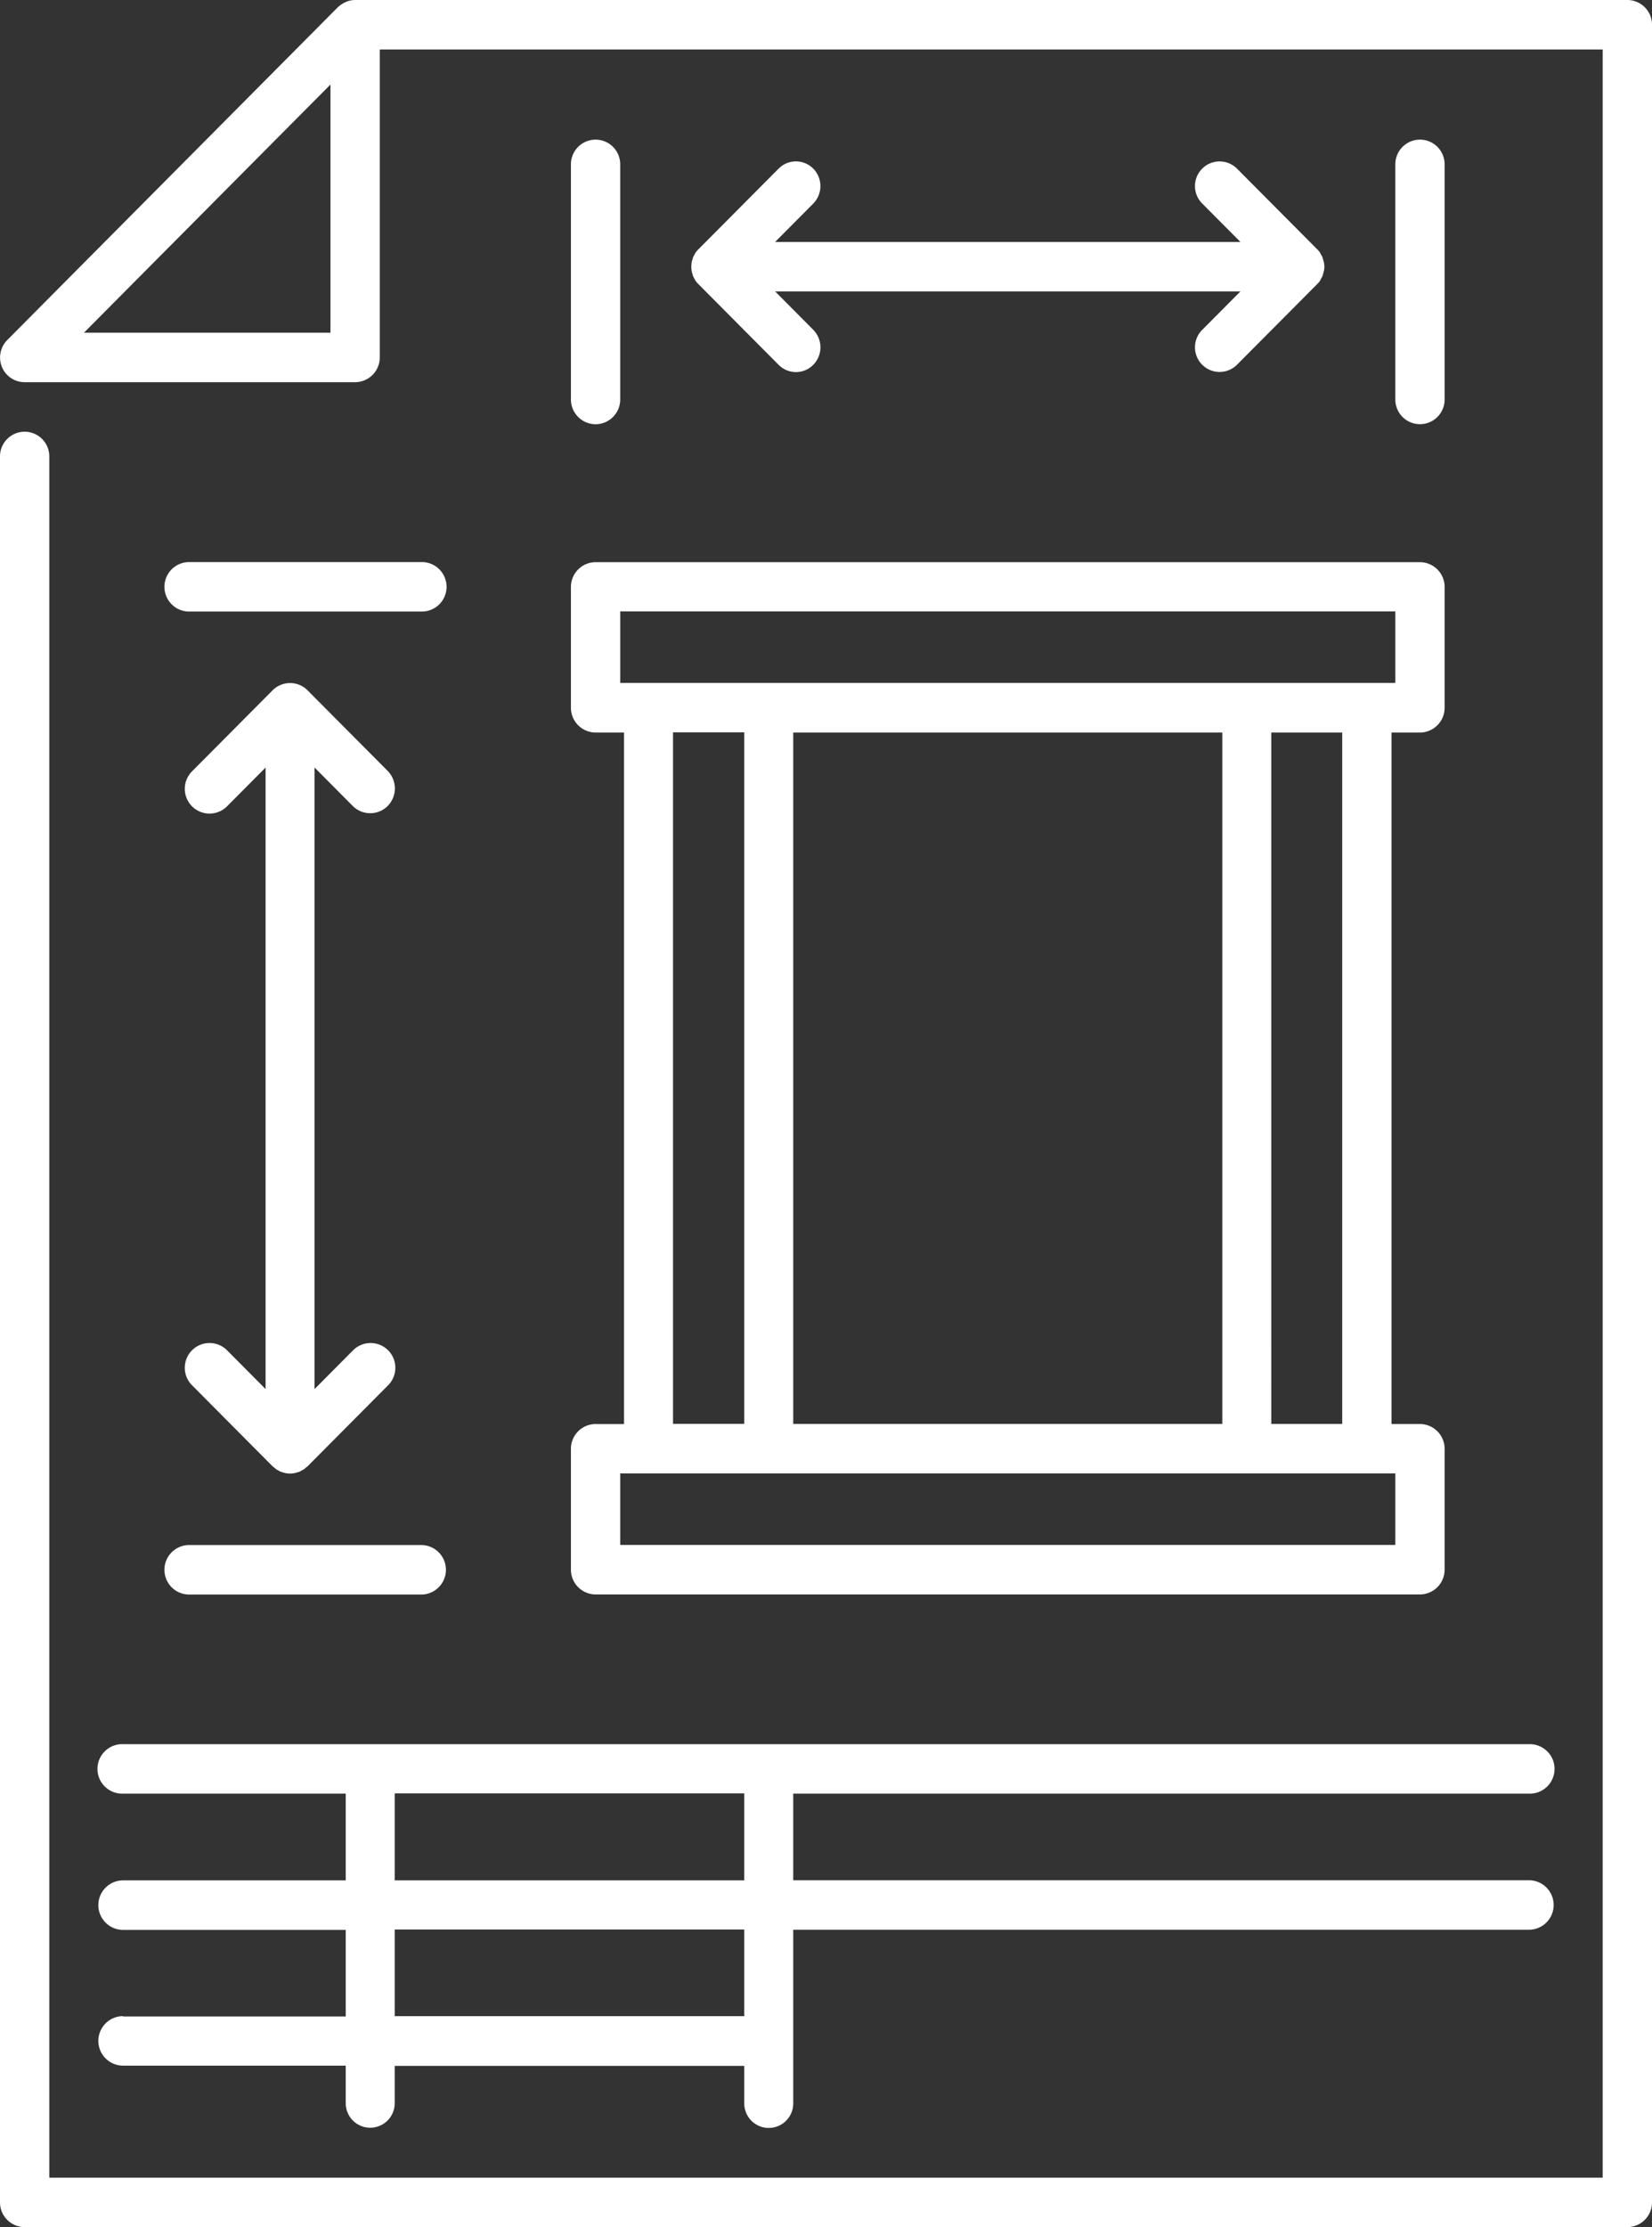 <svg xmlns="http://www.w3.org/2000/svg" width="51.94" height="70" viewBox="0 0 51.94 70">
  <rect x="0" y="0" width="51.94" height="70" fill="#333333" stroke="none"/>
  <defs>
    <style>
      .cls-1 {
        fill: #fff;
        fill-rule: evenodd;
      }
    </style>
  </defs>
  <path class="cls-1" d="M1337.1,811.443a0.777,0.777,0,0,0-.77-0.777h-7.35a0.778,0.778,0,0,0,0,1.555h7.35A0.777,0.777,0,0,0,1337.1,811.443Zm-8.12,31.673h7.35a0.778,0.778,0,0,0,0-1.555h-7.35A0.778,0.778,0,0,0,1328.98,843.116Zm5.17-24.785a0.777,0.777,0,0,0,1.1,0,0.785,0.785,0,0,0,0-1.1l-2.52-2.534a0.775,0.775,0,0,0-1.1,0l-2.52,2.534a0.778,0.778,0,1,0,1.1,1.1l1.2-1.207v19.534l-1.2-1.207a0.778,0.778,0,1,0-1.1,1.1l2.52,2.535c0.01,0.009.02,0.014,0.03,0.023,0.03,0.025.06,0.051,0.09,0.073s0.03,0.018.05,0.028,0.05,0.032.08,0.044,0.04,0.012.06,0.019,0.06,0.019.09,0.025a0.711,0.711,0,0,0,.3,0c0.03-.006.06-0.016,0.09-0.025s0.04-.011.06-0.019,0.05-.029.08-0.044,0.03-.017.05-0.028,0.06-.048.09-0.073c0.01-.009.02-0.014,0.03-0.023l2.52-2.535a0.778,0.778,0,1,0-1.1-1.1l-1.2,1.207V817.123Zm34.33-12.774v-7.393a0.775,0.775,0,1,0-1.55,0v7.393A0.775,0.775,0,1,0,1368.48,805.557Zm-26.69.777a0.777,0.777,0,0,0,.77-0.777v-7.393a0.775,0.775,0,1,0-1.55,0v7.393A0.779,0.779,0,0,0,1341.79,806.334Zm6.84-8.034a0.767,0.767,0,0,0-1.09,0l-2.52,2.534a0.708,0.708,0,0,0-.1.12l-0.03.057c-0.01.025-.03,0.05-0.04,0.077s-0.01.051-.02,0.077a0.176,0.176,0,0,0-.02.068,0.778,0.778,0,0,0,0,.3,0.171,0.171,0,0,0,.02.068c0.01,0.026.01,0.052,0.02,0.077s0.03,0.052.04,0.077l0.03,0.057a0.708,0.708,0,0,0,.1.12l2.52,2.534a0.765,0.765,0,0,0,1.09,0,0.785,0.785,0,0,0,0-1.1l-1.2-1.207h14.63l-1.2,1.207a0.774,0.774,0,1,0,1.09,1.1l2.52-2.534a0.665,0.665,0,0,0,.1-0.119c0-.009.01-0.019,0.01-0.028,0.02-.034.04-0.068,0.06-0.105,0-.014.01-0.03,0.01-0.044,0.01-.033.02-0.066,0.03-0.1a0.792,0.792,0,0,0,.02-0.154,0.8,0.8,0,0,0-.02-0.154c-0.01-.035-0.02-0.068-0.03-0.1,0-.014-0.01-0.03-0.01-0.044-0.02-.037-0.04-0.071-0.06-0.105,0-.009-0.01-0.019-0.01-0.028a0.7,0.7,0,0,0-.1-0.119l-2.52-2.534a0.774,0.774,0,1,0-1.09,1.1l1.2,1.207h-14.63l1.2-1.207A0.785,0.785,0,0,0,1348.63,798.3Zm25.6-5.3h-40a0.848,0.848,0,0,0-.15.015h0a0.741,0.741,0,0,0-.19.069,0.122,0.122,0,0,0-.04.021,0.861,0.861,0,0,0-.17.124l-10.39,10.456a0.782,0.782,0,0,0-.17.847,0.77,0.77,0,0,0,.71.48h10.4a0.777,0.777,0,0,0,.77-0.778v-9.678h38.45v66.888h-48.84v-54.1a0.775,0.775,0,1,0-1.55,0v54.876a0.777,0.777,0,0,0,.77.778h50.4a0.777,0.777,0,0,0,.77-0.778V793.778A0.777,0.777,0,0,0,1374.23,793Zm-40.78,10.457h-7.75l7.75-7.8v7.8Zm8.34,34.3a0.779,0.779,0,0,0-.78.778v3.8a0.779,0.779,0,0,0,.78.778h25.91a0.779,0.779,0,0,0,.78-0.778v-3.8a0.779,0.779,0,0,0-.78-0.778h-0.89V816.024h0.89a0.78,0.78,0,0,0,.78-0.778v-3.8a0.779,0.779,0,0,0-.78-0.777h-25.91a0.779,0.779,0,0,0-.78.777v3.8a0.78,0.78,0,0,0,.78.778h0.89v21.734h-0.89Zm25.14,3.8h-24.37v-2.247h24.37v2.247Zm-5.44-25.537v21.734H1348V816.024h13.49Zm3.77,21.734h-2.23V816.024h2.23v21.734Zm-22.7-25.537h24.37v2.247h-24.37v-2.247Zm1.66,3.8h2.24v21.734h-2.24V816.024Zm-17.29,40.35a0.778,0.778,0,1,0,0,1.556h7v1.181a0.77,0.77,0,1,0,1.54,0V857.93h10.99v1.181a0.77,0.77,0,1,0,1.54,0v-5.459h23.13a0.778,0.778,0,1,0,0-1.556H1348v-2.722h23.13a0.778,0.778,0,1,0,0-1.555h-44.2a0.778,0.778,0,1,0,0,1.555h7V852.1h-7a0.778,0.778,0,1,0,0,1.556h7v2.722h-7Zm8.54-7h10.99V852.1h-10.99v-2.722Zm0,4.278h10.99v2.722h-10.99v-2.722Z" transform="translate(-1323.06 -793)"/>
</svg>
